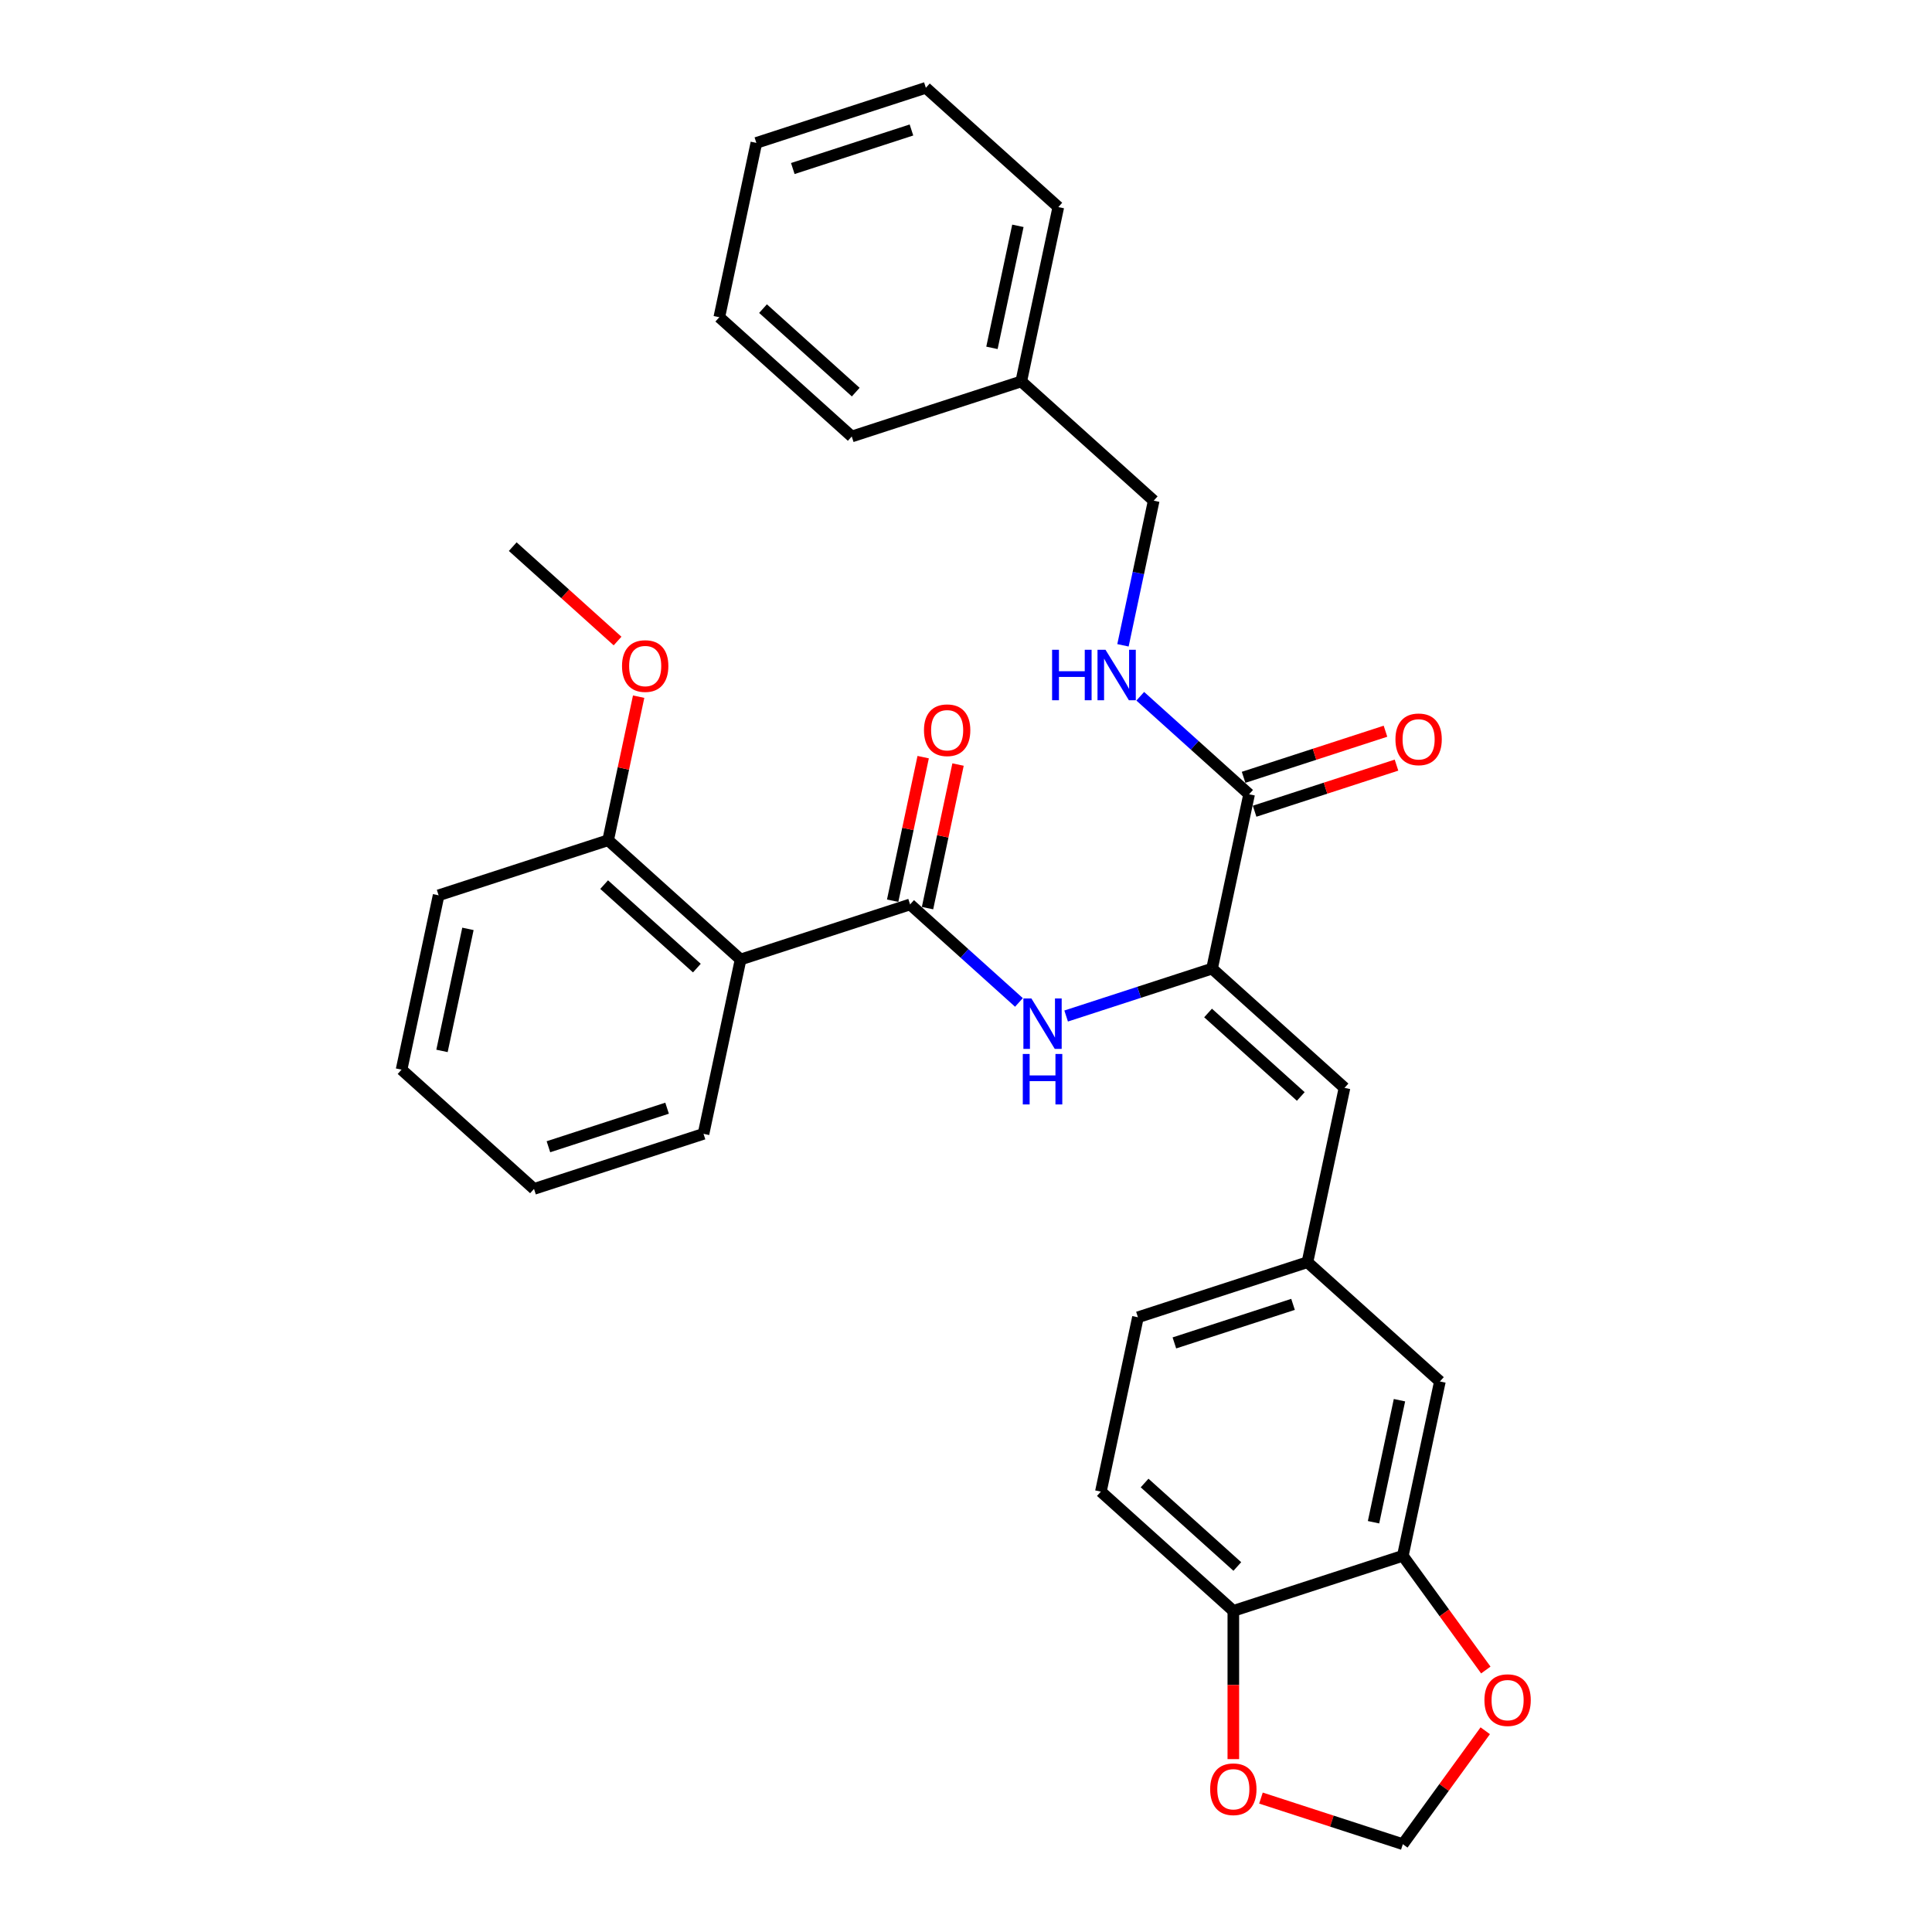 <?xml version='1.0' encoding='iso-8859-1'?>
<svg version='1.1' baseProfile='full'
              xmlns='http://www.w3.org/2000/svg'
                      xmlns:rdkit='http://www.rdkit.org/xml'
                      xmlns:xlink='http://www.w3.org/1999/xlink'
                  xml:space='preserve'
width='1000px' height='1000px' viewBox='0 0 1000 1000'>
<!-- END OF HEADER -->
<rect style='opacity:1.0;fill:#FFFFFF;stroke:none' width='1000' height='1000' x='0' y='0'> </rect>
<path class='bond-1' d='M 471.061,468.128 L 383.324,496.635' style='fill:none;fill-rule:evenodd;stroke:#000000;stroke-width:6px;stroke-linecap:butt;stroke-linejoin:miter;stroke-opacity:1' />
<path class='bond-2' d='M 471.061,468.128 L 499.232,493.493' style='fill:none;fill-rule:evenodd;stroke:#000000;stroke-width:6px;stroke-linecap:butt;stroke-linejoin:miter;stroke-opacity:1' />
<path class='bond-2' d='M 499.232,493.493 L 527.403,518.859' style='fill:none;fill-rule:evenodd;stroke:#0000FF;stroke-width:6px;stroke-linecap:butt;stroke-linejoin:miter;stroke-opacity:1' />
<path class='bond-11' d='M 480.085,470.046 L 487.982,432.889' style='fill:none;fill-rule:evenodd;stroke:#000000;stroke-width:6px;stroke-linecap:butt;stroke-linejoin:miter;stroke-opacity:1' />
<path class='bond-11' d='M 487.982,432.889 L 495.88,395.732' style='fill:none;fill-rule:evenodd;stroke:#FF0000;stroke-width:6px;stroke-linecap:butt;stroke-linejoin:miter;stroke-opacity:1' />
<path class='bond-11' d='M 462.037,466.21 L 469.935,429.053' style='fill:none;fill-rule:evenodd;stroke:#000000;stroke-width:6px;stroke-linecap:butt;stroke-linejoin:miter;stroke-opacity:1' />
<path class='bond-11' d='M 469.935,429.053 L 477.833,391.896' style='fill:none;fill-rule:evenodd;stroke:#FF0000;stroke-width:6px;stroke-linecap:butt;stroke-linejoin:miter;stroke-opacity:1' />
<path class='bond-0' d='M 627.355,501.349 L 589.593,513.618' style='fill:none;fill-rule:evenodd;stroke:#000000;stroke-width:6px;stroke-linecap:butt;stroke-linejoin:miter;stroke-opacity:1' />
<path class='bond-0' d='M 589.593,513.618 L 551.832,525.888' style='fill:none;fill-rule:evenodd;stroke:#0000FF;stroke-width:6px;stroke-linecap:butt;stroke-linejoin:miter;stroke-opacity:1' />
<path class='bond-3' d='M 627.355,501.349 L 646.535,411.113' style='fill:none;fill-rule:evenodd;stroke:#000000;stroke-width:6px;stroke-linecap:butt;stroke-linejoin:miter;stroke-opacity:1' />
<path class='bond-4' d='M 627.355,501.349 L 695.911,563.078' style='fill:none;fill-rule:evenodd;stroke:#000000;stroke-width:6px;stroke-linecap:butt;stroke-linejoin:miter;stroke-opacity:1' />
<path class='bond-4' d='M 625.292,524.32 L 673.282,567.53' style='fill:none;fill-rule:evenodd;stroke:#000000;stroke-width:6px;stroke-linecap:butt;stroke-linejoin:miter;stroke-opacity:1' />
<path class='bond-12' d='M 383.324,496.635 L 314.767,434.906' style='fill:none;fill-rule:evenodd;stroke:#000000;stroke-width:6px;stroke-linecap:butt;stroke-linejoin:miter;stroke-opacity:1' />
<path class='bond-12' d='M 360.695,501.087 L 312.705,457.877' style='fill:none;fill-rule:evenodd;stroke:#000000;stroke-width:6px;stroke-linecap:butt;stroke-linejoin:miter;stroke-opacity:1' />
<path class='bond-19' d='M 383.324,496.635 L 364.144,586.871' style='fill:none;fill-rule:evenodd;stroke:#000000;stroke-width:6px;stroke-linecap:butt;stroke-linejoin:miter;stroke-opacity:1' />
<path class='bond-6' d='M 646.535,411.113 L 618.364,385.747' style='fill:none;fill-rule:evenodd;stroke:#000000;stroke-width:6px;stroke-linecap:butt;stroke-linejoin:miter;stroke-opacity:1' />
<path class='bond-6' d='M 618.364,385.747 L 590.192,360.382' style='fill:none;fill-rule:evenodd;stroke:#0000FF;stroke-width:6px;stroke-linecap:butt;stroke-linejoin:miter;stroke-opacity:1' />
<path class='bond-15' d='M 649.386,419.886 L 686.104,407.956' style='fill:none;fill-rule:evenodd;stroke:#000000;stroke-width:6px;stroke-linecap:butt;stroke-linejoin:miter;stroke-opacity:1' />
<path class='bond-15' d='M 686.104,407.956 L 722.823,396.025' style='fill:none;fill-rule:evenodd;stroke:#FF0000;stroke-width:6px;stroke-linecap:butt;stroke-linejoin:miter;stroke-opacity:1' />
<path class='bond-15' d='M 643.684,402.339 L 680.403,390.408' style='fill:none;fill-rule:evenodd;stroke:#000000;stroke-width:6px;stroke-linecap:butt;stroke-linejoin:miter;stroke-opacity:1' />
<path class='bond-15' d='M 680.403,390.408 L 717.122,378.478' style='fill:none;fill-rule:evenodd;stroke:#FF0000;stroke-width:6px;stroke-linecap:butt;stroke-linejoin:miter;stroke-opacity:1' />
<path class='bond-9' d='M 695.911,563.078 L 676.731,653.314' style='fill:none;fill-rule:evenodd;stroke:#000000;stroke-width:6px;stroke-linecap:butt;stroke-linejoin:miter;stroke-opacity:1' />
<path class='bond-5' d='M 726.107,805.279 L 745.287,715.042' style='fill:none;fill-rule:evenodd;stroke:#000000;stroke-width:6px;stroke-linecap:butt;stroke-linejoin:miter;stroke-opacity:1' />
<path class='bond-5' d='M 710.937,787.907 L 724.363,724.742' style='fill:none;fill-rule:evenodd;stroke:#000000;stroke-width:6px;stroke-linecap:butt;stroke-linejoin:miter;stroke-opacity:1' />
<path class='bond-8' d='M 726.107,805.279 L 747.583,834.837' style='fill:none;fill-rule:evenodd;stroke:#000000;stroke-width:6px;stroke-linecap:butt;stroke-linejoin:miter;stroke-opacity:1' />
<path class='bond-8' d='M 747.583,834.837 L 769.058,864.395' style='fill:none;fill-rule:evenodd;stroke:#FF0000;stroke-width:6px;stroke-linecap:butt;stroke-linejoin:miter;stroke-opacity:1' />
<path class='bond-32' d='M 726.107,805.279 L 638.37,833.786' style='fill:none;fill-rule:evenodd;stroke:#000000;stroke-width:6px;stroke-linecap:butt;stroke-linejoin:miter;stroke-opacity:1' />
<path class='bond-17' d='M 581.245,334.015 L 589.202,296.581' style='fill:none;fill-rule:evenodd;stroke:#0000FF;stroke-width:6px;stroke-linecap:butt;stroke-linejoin:miter;stroke-opacity:1' />
<path class='bond-17' d='M 589.202,296.581 L 597.158,259.148' style='fill:none;fill-rule:evenodd;stroke:#000000;stroke-width:6px;stroke-linecap:butt;stroke-linejoin:miter;stroke-opacity:1' />
<path class='bond-7' d='M 638.37,833.786 L 569.814,772.057' style='fill:none;fill-rule:evenodd;stroke:#000000;stroke-width:6px;stroke-linecap:butt;stroke-linejoin:miter;stroke-opacity:1' />
<path class='bond-7' d='M 640.433,810.815 L 592.443,767.605' style='fill:none;fill-rule:evenodd;stroke:#000000;stroke-width:6px;stroke-linecap:butt;stroke-linejoin:miter;stroke-opacity:1' />
<path class='bond-10' d='M 638.37,833.786 L 638.37,872.154' style='fill:none;fill-rule:evenodd;stroke:#000000;stroke-width:6px;stroke-linecap:butt;stroke-linejoin:miter;stroke-opacity:1' />
<path class='bond-10' d='M 638.37,872.154 L 638.37,910.521' style='fill:none;fill-rule:evenodd;stroke:#FF0000;stroke-width:6px;stroke-linecap:butt;stroke-linejoin:miter;stroke-opacity:1' />
<path class='bond-13' d='M 768.763,895.835 L 747.435,925.19' style='fill:none;fill-rule:evenodd;stroke:#FF0000;stroke-width:6px;stroke-linecap:butt;stroke-linejoin:miter;stroke-opacity:1' />
<path class='bond-13' d='M 747.435,925.19 L 726.107,954.545' style='fill:none;fill-rule:evenodd;stroke:#000000;stroke-width:6px;stroke-linecap:butt;stroke-linejoin:miter;stroke-opacity:1' />
<path class='bond-14' d='M 676.731,653.314 L 745.287,715.042' style='fill:none;fill-rule:evenodd;stroke:#000000;stroke-width:6px;stroke-linecap:butt;stroke-linejoin:miter;stroke-opacity:1' />
<path class='bond-18' d='M 676.731,653.314 L 588.994,681.821' style='fill:none;fill-rule:evenodd;stroke:#000000;stroke-width:6px;stroke-linecap:butt;stroke-linejoin:miter;stroke-opacity:1' />
<path class='bond-18' d='M 669.272,675.137 L 607.856,695.092' style='fill:none;fill-rule:evenodd;stroke:#000000;stroke-width:6px;stroke-linecap:butt;stroke-linejoin:miter;stroke-opacity:1' />
<path class='bond-33' d='M 652.669,930.684 L 689.388,942.615' style='fill:none;fill-rule:evenodd;stroke:#FF0000;stroke-width:6px;stroke-linecap:butt;stroke-linejoin:miter;stroke-opacity:1' />
<path class='bond-33' d='M 689.388,942.615 L 726.107,954.545' style='fill:none;fill-rule:evenodd;stroke:#000000;stroke-width:6px;stroke-linecap:butt;stroke-linejoin:miter;stroke-opacity:1' />
<path class='bond-20' d='M 314.767,434.906 L 322.665,397.75' style='fill:none;fill-rule:evenodd;stroke:#000000;stroke-width:6px;stroke-linecap:butt;stroke-linejoin:miter;stroke-opacity:1' />
<path class='bond-20' d='M 322.665,397.75 L 330.563,360.593' style='fill:none;fill-rule:evenodd;stroke:#FF0000;stroke-width:6px;stroke-linecap:butt;stroke-linejoin:miter;stroke-opacity:1' />
<path class='bond-22' d='M 314.767,434.906 L 227.03,463.414' style='fill:none;fill-rule:evenodd;stroke:#000000;stroke-width:6px;stroke-linecap:butt;stroke-linejoin:miter;stroke-opacity:1' />
<path class='bond-16' d='M 569.814,772.057 L 588.994,681.821' style='fill:none;fill-rule:evenodd;stroke:#000000;stroke-width:6px;stroke-linecap:butt;stroke-linejoin:miter;stroke-opacity:1' />
<path class='bond-21' d='M 597.158,259.148 L 528.602,197.419' style='fill:none;fill-rule:evenodd;stroke:#000000;stroke-width:6px;stroke-linecap:butt;stroke-linejoin:miter;stroke-opacity:1' />
<path class='bond-26' d='M 364.144,586.871 L 276.407,615.379' style='fill:none;fill-rule:evenodd;stroke:#000000;stroke-width:6px;stroke-linecap:butt;stroke-linejoin:miter;stroke-opacity:1' />
<path class='bond-26' d='M 345.282,573.6 L 283.866,593.555' style='fill:none;fill-rule:evenodd;stroke:#000000;stroke-width:6px;stroke-linecap:butt;stroke-linejoin:miter;stroke-opacity:1' />
<path class='bond-23' d='M 319.649,331.795 L 292.52,307.369' style='fill:none;fill-rule:evenodd;stroke:#FF0000;stroke-width:6px;stroke-linecap:butt;stroke-linejoin:miter;stroke-opacity:1' />
<path class='bond-23' d='M 292.52,307.369 L 265.391,282.942' style='fill:none;fill-rule:evenodd;stroke:#000000;stroke-width:6px;stroke-linecap:butt;stroke-linejoin:miter;stroke-opacity:1' />
<path class='bond-24' d='M 528.602,197.419 L 547.782,107.183' style='fill:none;fill-rule:evenodd;stroke:#000000;stroke-width:6px;stroke-linecap:butt;stroke-linejoin:miter;stroke-opacity:1' />
<path class='bond-24' d='M 513.432,180.048 L 526.858,116.883' style='fill:none;fill-rule:evenodd;stroke:#000000;stroke-width:6px;stroke-linecap:butt;stroke-linejoin:miter;stroke-opacity:1' />
<path class='bond-25' d='M 528.602,197.419 L 440.865,225.927' style='fill:none;fill-rule:evenodd;stroke:#000000;stroke-width:6px;stroke-linecap:butt;stroke-linejoin:miter;stroke-opacity:1' />
<path class='bond-31' d='M 227.03,463.414 L 207.85,553.65' style='fill:none;fill-rule:evenodd;stroke:#000000;stroke-width:6px;stroke-linecap:butt;stroke-linejoin:miter;stroke-opacity:1' />
<path class='bond-31' d='M 242.201,480.785 L 228.774,543.951' style='fill:none;fill-rule:evenodd;stroke:#000000;stroke-width:6px;stroke-linecap:butt;stroke-linejoin:miter;stroke-opacity:1' />
<path class='bond-29' d='M 547.782,107.183 L 479.225,45.455' style='fill:none;fill-rule:evenodd;stroke:#000000;stroke-width:6px;stroke-linecap:butt;stroke-linejoin:miter;stroke-opacity:1' />
<path class='bond-28' d='M 440.865,225.927 L 372.308,164.198' style='fill:none;fill-rule:evenodd;stroke:#000000;stroke-width:6px;stroke-linecap:butt;stroke-linejoin:miter;stroke-opacity:1' />
<path class='bond-28' d='M 442.927,202.956 L 394.937,159.746' style='fill:none;fill-rule:evenodd;stroke:#000000;stroke-width:6px;stroke-linecap:butt;stroke-linejoin:miter;stroke-opacity:1' />
<path class='bond-27' d='M 276.407,615.379 L 207.85,553.65' style='fill:none;fill-rule:evenodd;stroke:#000000;stroke-width:6px;stroke-linecap:butt;stroke-linejoin:miter;stroke-opacity:1' />
<path class='bond-30' d='M 372.308,164.198 L 391.489,73.962' style='fill:none;fill-rule:evenodd;stroke:#000000;stroke-width:6px;stroke-linecap:butt;stroke-linejoin:miter;stroke-opacity:1' />
<path class='bond-34' d='M 479.225,45.455 L 391.489,73.962' style='fill:none;fill-rule:evenodd;stroke:#000000;stroke-width:6px;stroke-linecap:butt;stroke-linejoin:miter;stroke-opacity:1' />
<path class='bond-34' d='M 471.766,67.278 L 410.351,87.233' style='fill:none;fill-rule:evenodd;stroke:#000000;stroke-width:6px;stroke-linecap:butt;stroke-linejoin:miter;stroke-opacity:1' />
<path  class='atom-3' d='M 533.843 516.793
L 542.404 530.631
Q 543.252 531.997, 544.618 534.469
Q 545.983 536.941, 546.057 537.089
L 546.057 516.793
L 549.525 516.793
L 549.525 542.919
L 545.946 542.919
L 536.758 527.79
Q 535.688 526.019, 534.544 523.989
Q 533.437 521.96, 533.105 521.332
L 533.105 542.919
L 529.71 542.919
L 529.71 516.793
L 533.843 516.793
' fill='#0000FF'/>
<path  class='atom-3' d='M 529.396 545.532
L 532.939 545.532
L 532.939 556.639
L 546.297 556.639
L 546.297 545.532
L 549.839 545.532
L 549.839 571.658
L 546.297 571.658
L 546.297 559.591
L 532.939 559.591
L 532.939 571.658
L 529.396 571.658
L 529.396 545.532
' fill='#0000FF'/>
<path  class='atom-7' d='M 544.564 336.321
L 548.107 336.321
L 548.107 347.428
L 561.465 347.428
L 561.465 336.321
L 565.008 336.321
L 565.008 362.447
L 561.465 362.447
L 561.465 350.38
L 548.107 350.38
L 548.107 362.447
L 544.564 362.447
L 544.564 336.321
' fill='#0000FF'/>
<path  class='atom-7' d='M 572.203 336.321
L 580.764 350.159
Q 581.613 351.524, 582.978 353.997
Q 584.344 356.469, 584.417 356.617
L 584.417 336.321
L 587.886 336.321
L 587.886 362.447
L 584.307 362.447
L 575.118 347.318
Q 574.048 345.546, 572.904 343.517
Q 571.797 341.487, 571.465 340.86
L 571.465 362.447
L 568.07 362.447
L 568.07 336.321
L 572.203 336.321
' fill='#0000FF'/>
<path  class='atom-9' d='M 768.339 879.986
Q 768.339 873.713, 771.439 870.207
Q 774.538 866.701, 780.332 866.701
Q 786.125 866.701, 789.225 870.207
Q 792.324 873.713, 792.324 879.986
Q 792.324 886.333, 789.188 889.949
Q 786.051 893.528, 780.332 893.528
Q 774.575 893.528, 771.439 889.949
Q 768.339 886.37, 768.339 879.986
M 780.332 890.576
Q 784.317 890.576, 786.457 887.919
Q 788.634 885.226, 788.634 879.986
Q 788.634 874.857, 786.457 872.274
Q 784.317 869.654, 780.332 869.654
Q 776.346 869.654, 774.169 872.237
Q 772.029 874.82, 772.029 879.986
Q 772.029 885.263, 774.169 887.919
Q 776.346 890.576, 780.332 890.576
' fill='#FF0000'/>
<path  class='atom-11' d='M 626.378 926.112
Q 626.378 919.839, 629.477 916.333
Q 632.577 912.828, 638.37 912.828
Q 644.164 912.828, 647.263 916.333
Q 650.363 919.839, 650.363 926.112
Q 650.363 932.459, 647.226 936.075
Q 644.09 939.654, 638.37 939.654
Q 632.614 939.654, 629.477 936.075
Q 626.378 932.496, 626.378 926.112
M 638.37 936.702
Q 642.356 936.702, 644.496 934.045
Q 646.673 931.352, 646.673 926.112
Q 646.673 920.983, 644.496 918.4
Q 642.356 915.78, 638.37 915.78
Q 634.385 915.78, 632.208 918.363
Q 630.068 920.946, 630.068 926.112
Q 630.068 931.389, 632.208 934.045
Q 634.385 936.702, 638.37 936.702
' fill='#FF0000'/>
<path  class='atom-12' d='M 478.248 377.965
Q 478.248 371.692, 481.348 368.187
Q 484.448 364.681, 490.241 364.681
Q 496.035 364.681, 499.134 368.187
Q 502.234 371.692, 502.234 377.965
Q 502.234 384.312, 499.097 387.929
Q 495.961 391.508, 490.241 391.508
Q 484.485 391.508, 481.348 387.929
Q 478.248 384.349, 478.248 377.965
M 490.241 388.556
Q 494.227 388.556, 496.367 385.899
Q 498.544 383.205, 498.544 377.965
Q 498.544 372.836, 496.367 370.253
Q 494.227 367.633, 490.241 367.633
Q 486.256 367.633, 484.079 370.216
Q 481.939 372.799, 481.939 377.965
Q 481.939 383.242, 484.079 385.899
Q 486.256 388.556, 490.241 388.556
' fill='#FF0000'/>
<path  class='atom-16' d='M 722.279 382.679
Q 722.279 376.406, 725.379 372.9
Q 728.478 369.395, 734.272 369.395
Q 740.065 369.395, 743.165 372.9
Q 746.264 376.406, 746.264 382.679
Q 746.264 389.026, 743.128 392.642
Q 739.991 396.222, 734.272 396.222
Q 728.515 396.222, 725.379 392.642
Q 722.279 389.063, 722.279 382.679
M 734.272 393.27
Q 738.257 393.27, 740.397 390.613
Q 742.574 387.919, 742.574 382.679
Q 742.574 377.55, 740.397 374.967
Q 738.257 372.347, 734.272 372.347
Q 730.286 372.347, 728.109 374.93
Q 725.969 377.513, 725.969 382.679
Q 725.969 387.956, 728.109 390.613
Q 730.286 393.27, 734.272 393.27
' fill='#FF0000'/>
<path  class='atom-21' d='M 321.955 344.744
Q 321.955 338.471, 325.055 334.965
Q 328.154 331.46, 333.948 331.46
Q 339.741 331.46, 342.841 334.965
Q 345.94 338.471, 345.94 344.744
Q 345.94 351.091, 342.804 354.707
Q 339.667 358.287, 333.948 358.287
Q 328.191 358.287, 325.055 354.707
Q 321.955 351.128, 321.955 344.744
M 333.948 355.335
Q 337.933 355.335, 340.073 352.678
Q 342.25 349.984, 342.25 344.744
Q 342.25 339.615, 340.073 337.032
Q 337.933 334.412, 333.948 334.412
Q 329.962 334.412, 327.785 336.995
Q 325.645 339.578, 325.645 344.744
Q 325.645 350.021, 327.785 352.678
Q 329.962 355.335, 333.948 355.335
' fill='#FF0000'/>
</svg>
